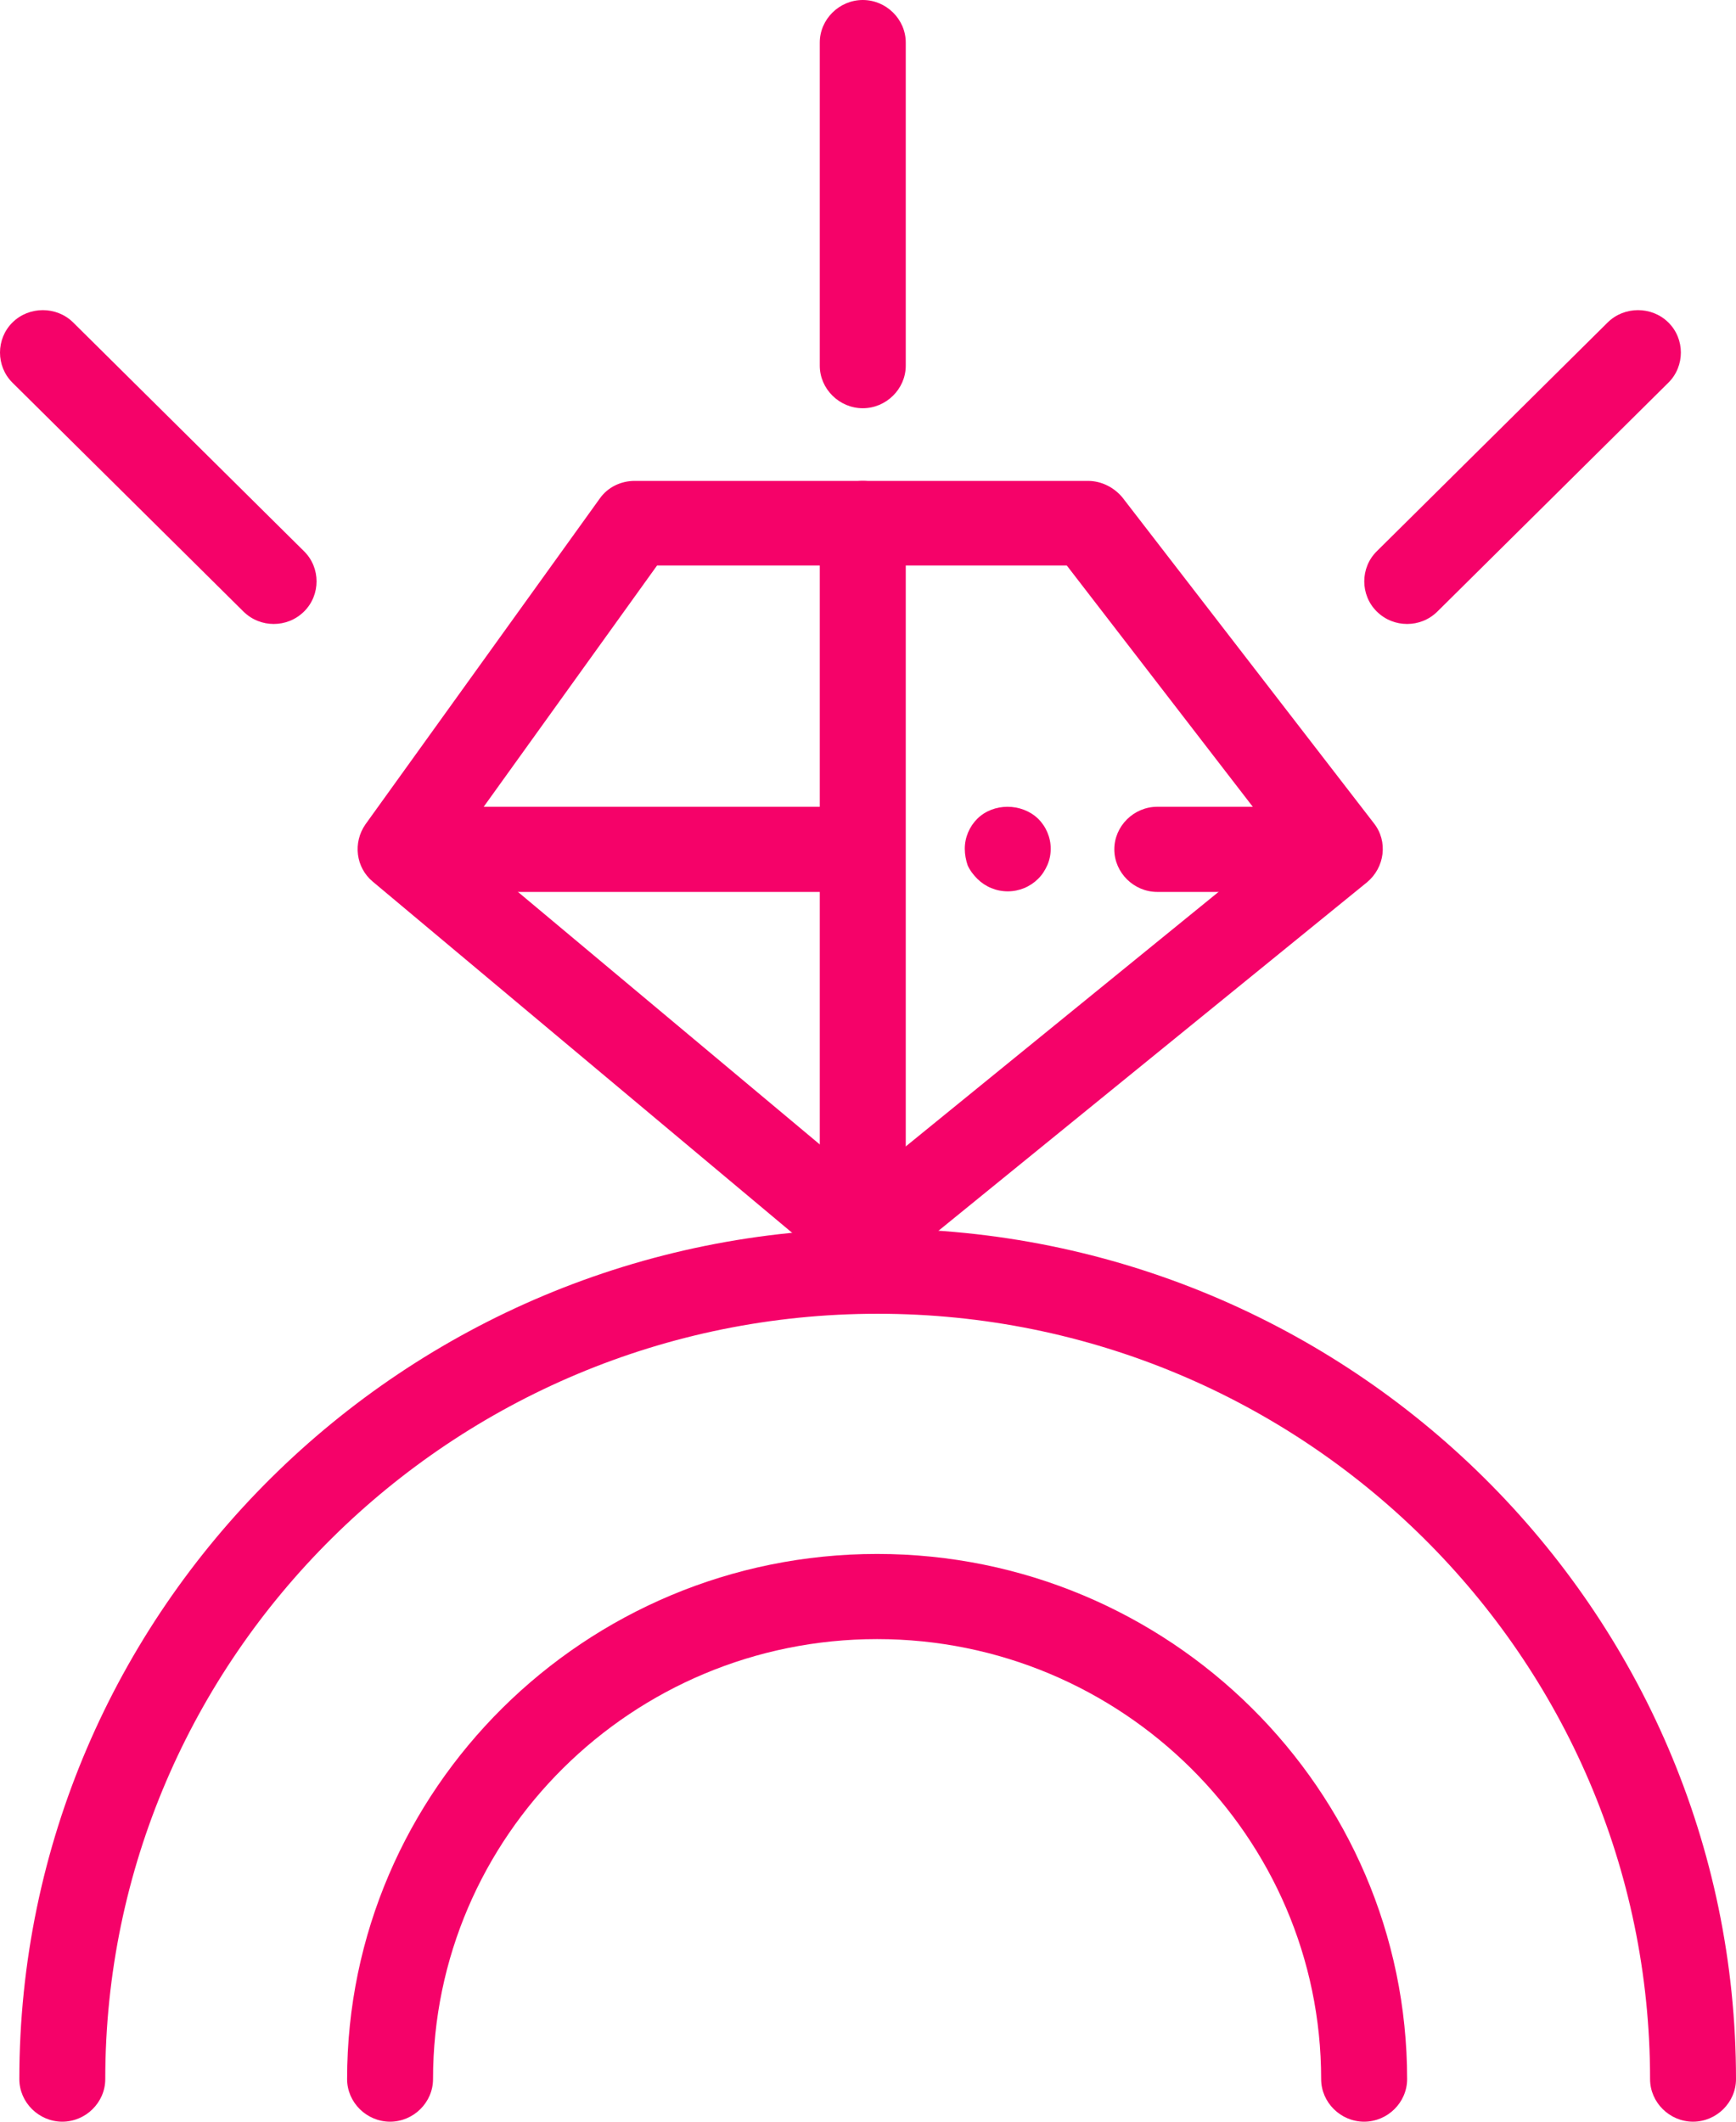  <svg
              class="w-[68px] flex items-center justify-center"
              width="36"
              height="44"
              viewBox="0 0 36 44"
              fill="none"
              xmlns="http://www.w3.org/2000/svg"
            >
              <path
                d="M28.288 44C27.801 44 27.397 43.6 27.397 43.117C27.397 38.089 23.262 33.992 18.189 33.992C13.115 33.992 8.98 38.078 8.98 43.117C8.98 43.6 8.576 44 8.089 44C7.602 44 7.198 43.6 7.198 43.117C7.198 37.112 12.129 32.226 18.189 32.226C24.248 32.226 29.18 37.112 29.18 43.117C29.18 43.6 28.776 44 28.288 44Z"
                fill="#F50269"
              />
              <path
                d="M35.109 44C34.622 44 34.218 43.6 34.218 43.117C34.218 34.357 27.029 27.245 18.201 27.245C9.372 27.245 2.183 34.369 2.183 43.117C2.183 43.6 1.779 44 1.292 44C0.805 44 0.401 43.6 0.401 43.117C0.401 33.392 8.386 25.479 18.201 25.479C28.015 25.479 36 33.392 36 43.117C36 43.6 35.596 44 35.109 44Z"
                fill="#F50269"
              />
              <path
                d="M17.892 26.527C17.69 26.527 17.488 26.456 17.321 26.315L7.732 18.285C7.376 17.991 7.316 17.473 7.578 17.096L12.438 10.338C12.604 10.102 12.877 9.973 13.162 9.973H22.561C22.835 9.973 23.096 10.102 23.274 10.314L28.491 17.073C28.788 17.449 28.716 17.991 28.348 18.297L18.474 26.327C18.308 26.456 18.105 26.527 17.904 26.527H17.892ZM9.503 17.461L17.904 24.49L26.542 17.461L22.122 11.727H13.626L9.515 17.449L9.503 17.461Z"
                fill="#F50269"
              />
              <path
                d="M17.892 26.527C17.404 26.527 17 26.127 17 25.644V10.856C17 10.373 17.404 9.973 17.892 9.973C18.379 9.973 18.783 10.373 18.783 10.856V25.644C18.783 26.127 18.379 26.527 17.892 26.527Z"
                fill="#F50269"
              />
              <path
                d="M27.766 18.497H23.999C23.512 18.497 23.108 18.097 23.108 17.614C23.108 17.131 23.512 16.731 23.999 16.731H27.766C28.253 16.731 28.657 17.131 28.657 17.614C28.657 18.097 28.253 18.497 27.766 18.497Z"
                fill="#F50269"
              />
              <path
                d="M20.898 18.485C20.66 18.485 20.434 18.391 20.268 18.226C20.185 18.144 20.113 18.05 20.066 17.944C20.03 17.838 20.007 17.72 20.007 17.602C20.007 17.367 20.102 17.143 20.268 16.978C20.601 16.649 21.183 16.649 21.527 16.978C21.694 17.143 21.789 17.367 21.789 17.602C21.789 17.72 21.765 17.838 21.718 17.944C21.67 18.05 21.611 18.144 21.527 18.226C21.361 18.391 21.135 18.485 20.898 18.485Z"
                fill="#F50269"
              />
              <path
                d="M17.595 18.497H9.8C9.313 18.497 8.909 18.097 8.909 17.614C8.909 17.131 9.313 16.731 9.8 16.731H17.595C18.082 16.731 18.486 17.131 18.486 17.614C18.486 18.097 18.082 18.497 17.595 18.497Z"
                fill="#F50269"
              />
              <path
                d="M17.892 8.466C17.404 8.466 17 8.065 17 7.583V0.883C17 0.4 17.404 0 17.892 0C18.379 0 18.783 0.4 18.783 0.883V7.583C18.783 8.065 18.379 8.466 17.892 8.466Z"
                fill="#F50269"
              />
              <path
                d="M5.677 12.94C5.451 12.94 5.225 12.857 5.047 12.681L0.258 7.936C-0.086 7.594 -0.086 7.029 0.258 6.688C0.603 6.346 1.173 6.346 1.518 6.688L6.306 11.433C6.651 11.774 6.651 12.339 6.306 12.681C6.128 12.857 5.902 12.94 5.677 12.94Z"
                fill="#F50269"
              />
              <path
                d="M29.18 12.94C28.954 12.94 28.728 12.857 28.55 12.681C28.205 12.339 28.205 11.774 28.55 11.433L33.338 6.688C33.683 6.346 34.253 6.346 34.598 6.688C34.943 7.029 34.943 7.594 34.598 7.936L29.809 12.681C29.631 12.857 29.405 12.94 29.18 12.94Z"
                fill="#F50269"
              />
            </svg>